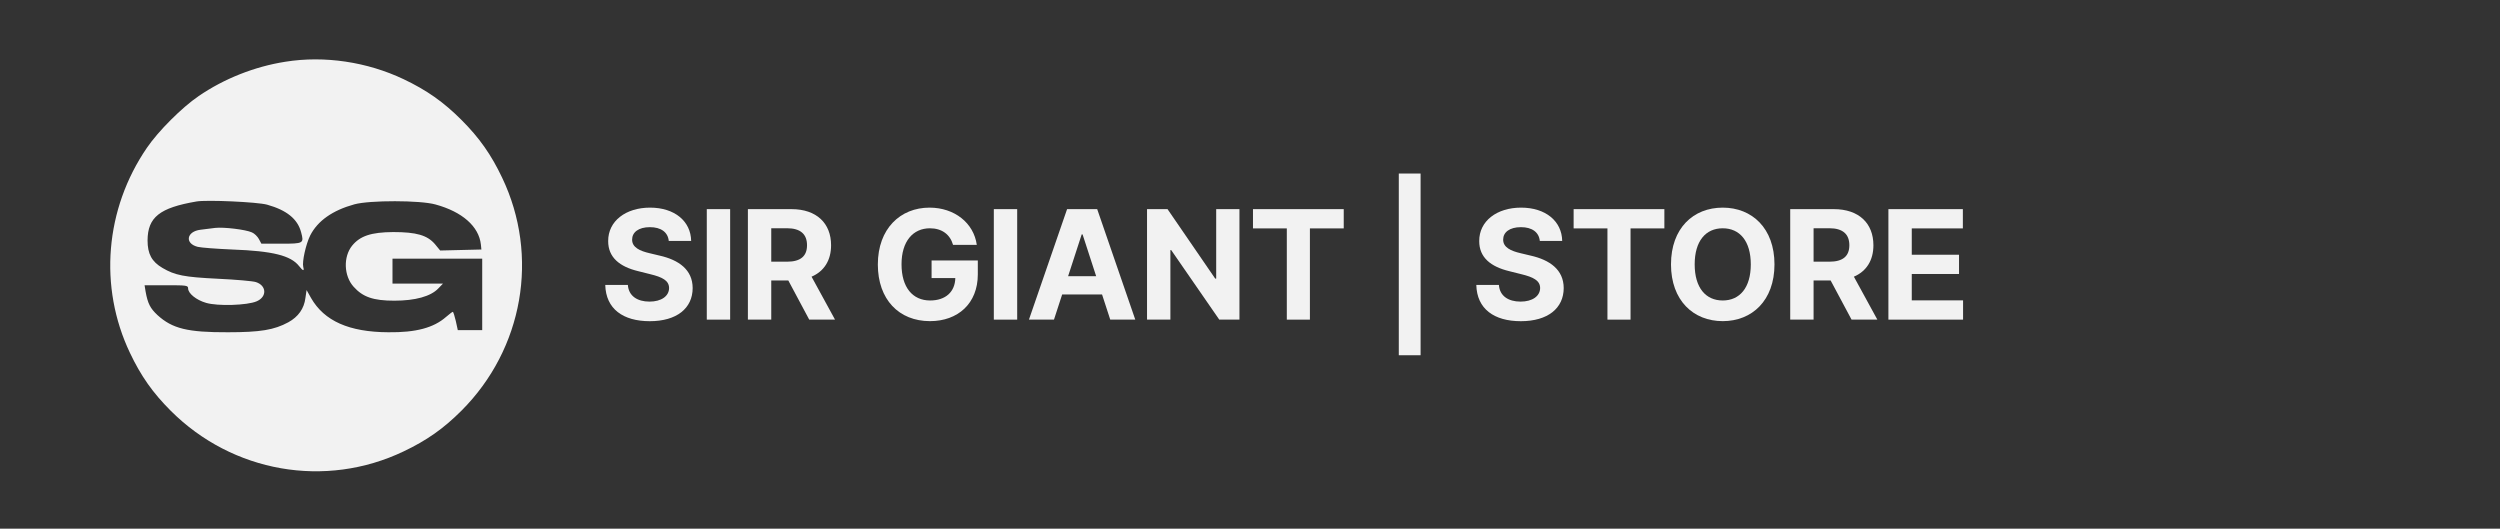 <svg width="100%" height="100%" viewBox="0 0 662 140" xmlns="http://www.w3.org/2000/svg" xmlns:xlink="http://www.w3.org/1999/xlink" style="fill-rule:evenodd;clip-rule:evenodd;stroke-linejoin:round;stroke-miterlimit:2;"><rect x="0" y="0" width="662" height="140" fill="#333333" stroke="none"/><rect id="Artboard1" x="0" y="0" width="661.983" height="140" style="fill:none;"/><g id="Artboard11"><g transform="matrix(0.044,-1.05309e-33,-1.05309e-33,-0.044,7.571,141.091)"><path d="M1545 2835c-185-29-369-102-522-207-1e2-68-243-211-311-311-252-368-291-837-102-1234 66-139 137-240 245-348 372-372 931-470 1402-245 139 66 240 137 348 245 372 372 470 931 245 1402-66 139-137 240-245 348s-209 179-348 245c-219 104-476 143-712 105zm-110-860c118-33 184-86 205-166 18-67 16-69-119-69H1401l-15 28c-8 15-27 34-42 40-37 17-170 33-221 27-24-3-63-8-88-11-85-10-97-83-17-103 20-5 114-12 207-16 244-9 353-36 403-1e2 24-30 32-32 25-5-8 31 16 138 42 190 45 88 135 151 266 187 91 25 396 25 488-1 161-44 261-132 273-241l3-30-248-6-32 39c-46 53-111 72-251 72-132-1-199-23-247-82-54-67-50-182 9-247 55-62 119-84 245-84s219 26 264 73l29 30H2190v150h540V1220H2583l-12 55c-7 30-15 55-18 55s-21-14-41-31c-74-65-181-94-347-92-236 1-386 68-465 206l-27 48-7-48c-8-64-43-113-103-146-85-46-168-60-363-60-243-1-335 22-424 103-44 41-59 70-72 143l-6 37H829c121 0 131-1 131-19 0-30 49-70 108-87 70-21 248-15 304 9 64 27 61 95-4 116-18 6-121 15-228 20-205 10-259 21-334 65-65 38-90 85-90 166 1 139 72 196 294 234 61 11 367-3 425-19z" style="fill:rgb(242,242,242);fill-rule:nonzero;"/></g><g transform="matrix(1.341,0,0,1.341,-64.869,43.423)"><path d="M180.431 15.191H184.852C184.788 11.303 181.592 8.618 176.734 8.618 171.95 8.618 168.445 11.26 168.467 15.223 168.456 18.441 170.725 20.284 174.411 21.168l2.376.596C179.163 22.34 180.484 23.022 180.494 24.492 180.484 26.09 178.971 27.176 176.627 27.176 174.23 27.176 172.504 26.068 172.355 23.884h-4.464C168.009 28.604 171.386 31.044 176.681 31.044 182.007 31.044 185.139 28.497 185.15 24.502 185.139 20.87 182.401 18.941 178.609 18.089L176.649 17.62C174.752 17.183 173.165 16.48 173.197 14.914c0-1.406 1.246-2.439 3.505-2.439C178.907 12.475 180.26 13.476 180.431 15.191z" style="fill:rgb(242,242,242);fill-rule:nonzero;"/><rect x="187.939" y="8.916" width="4.613" height="21.818" style="fill:rgb(242,242,242);fill-rule:nonzero;"/><path d="M196.056 30.735h4.613V23H204.035L208.169 30.735H213.261L208.627 22.254C211.109 21.189 212.483 19.026 212.483 16.044 212.483 11.708 209.617 8.916 204.664 8.916H196.056V30.735zm4.613-11.442V12.688H203.779c2.664.0 3.953 1.182 3.953 3.356C207.732 18.206 206.443 19.293 203.801 19.293H200.669z" style="fill:rgb(242,242,242);fill-rule:nonzero;"/><path d="M236.567 15.969H241.255C240.658 11.654 236.855 8.618 231.922 8.618 226.159 8.618 221.716 12.773 221.716 19.847c0 6.903 4.155 11.186 10.302 11.186C237.526 31.033 241.457 27.549 241.457 21.807V19.058h-9.13v3.473H237.015C236.951 25.237 235.108 26.953 232.039 26.953 228.577 26.953 226.393 24.364 226.393 19.804 226.393 15.266 228.662 12.698 231.997 12.698 234.373 12.698 235.981 13.924 236.567 15.969z" style="fill:rgb(242,242,242);fill-rule:nonzero;"/><rect x="244.619" y="8.916" width="4.613" height="21.818" style="fill:rgb(242,242,242);fill-rule:nonzero;"/><path d="M256.496 30.735l1.62-4.976H265.988l1.62 4.976H272.551L265.03 8.916H259.085L251.553 30.735H256.496zm2.791-8.576 2.685-8.257H262.143L264.827 22.159H259.287z" style="fill:rgb(242,242,242);fill-rule:nonzero;"/><path d="M293.121 8.916H288.529V22.638H288.338L278.92 8.916h-4.048V30.735h4.613V17.002H279.644l9.493 13.733H293.121V8.916z" style="fill:rgb(242,242,242);fill-rule:nonzero;"/><path d="M295.793 12.72H302.473V30.735h4.56V12.72H313.712V8.916H295.793V12.72z" style="fill:rgb(242,242,242);fill-rule:nonzero;"/><rect x="324.586" y="1.885" width="4.304" height="35.881" style="fill:rgb(242,242,242);fill-rule:nonzero;"/><path d="M352.431 15.191H356.852C356.788 11.303 353.592 8.618 348.734 8.618 343.951 8.618 340.446 11.26 340.467 15.223 340.456 18.441 342.725 20.284 346.411 21.168L348.787 21.764C351.163 22.34 352.484 23.022 352.495 24.492 352.484 26.09 350.971 27.176 348.627 27.176 346.23 27.176 344.505 26.068 344.355 23.884H339.892C340.009 28.604 343.386 31.044 348.681 31.044 354.007 31.044 357.139 28.497 357.15 24.502 357.139 20.87 354.402 18.941 350.609 18.089L348.649 17.62C346.752 17.183 345.165 16.48 345.197 14.914c0-1.406 1.246-2.439 3.505-2.439C350.907 12.475 352.26 13.476 352.431 15.191z" style="fill:rgb(242,242,242);fill-rule:nonzero;"/><path d="M359.109 12.72H365.788V30.735h4.56V12.72H377.028V8.916H359.109V12.72z" style="fill:rgb(242,242,242);fill-rule:nonzero;"/><path d="M398.77 19.826C398.77 12.688 394.338 8.618 388.553 8.618 382.736 8.618 378.336 12.688 378.336 19.826 378.336 26.931 382.736 31.033 388.553 31.033 394.338 31.033 398.77 26.963 398.77 19.826zM394.093 19.826C394.093 24.449 391.898 26.953 388.553 26.953 385.197 26.953 383.013 24.449 383.013 19.826 383.013 15.202 385.197 12.698 388.553 12.698 391.898 12.698 394.093 15.202 394.093 19.826z" style="fill:rgb(242,242,242);fill-rule:nonzero;"/><path d="M401.879 30.735h4.613V23H409.858L413.992 30.735H419.084L414.45 22.254C416.932 21.189 418.306 19.026 418.306 16.044 418.306 11.708 415.44 8.916 410.487 8.916h-8.608V30.735zm4.613-11.442V12.688H409.602C412.266 12.688 413.555 13.87 413.555 16.044 413.555 18.206 412.266 19.293 409.624 19.293H406.492z" style="fill:rgb(242,242,242);fill-rule:nonzero;"/><path d="M421.266 30.735H436.01V26.931H425.879V21.722H435.211V17.919H425.879V12.72h10.089V8.916H421.266V30.735z" style="fill:rgb(242,242,242);fill-rule:nonzero;"/></g></g></svg>